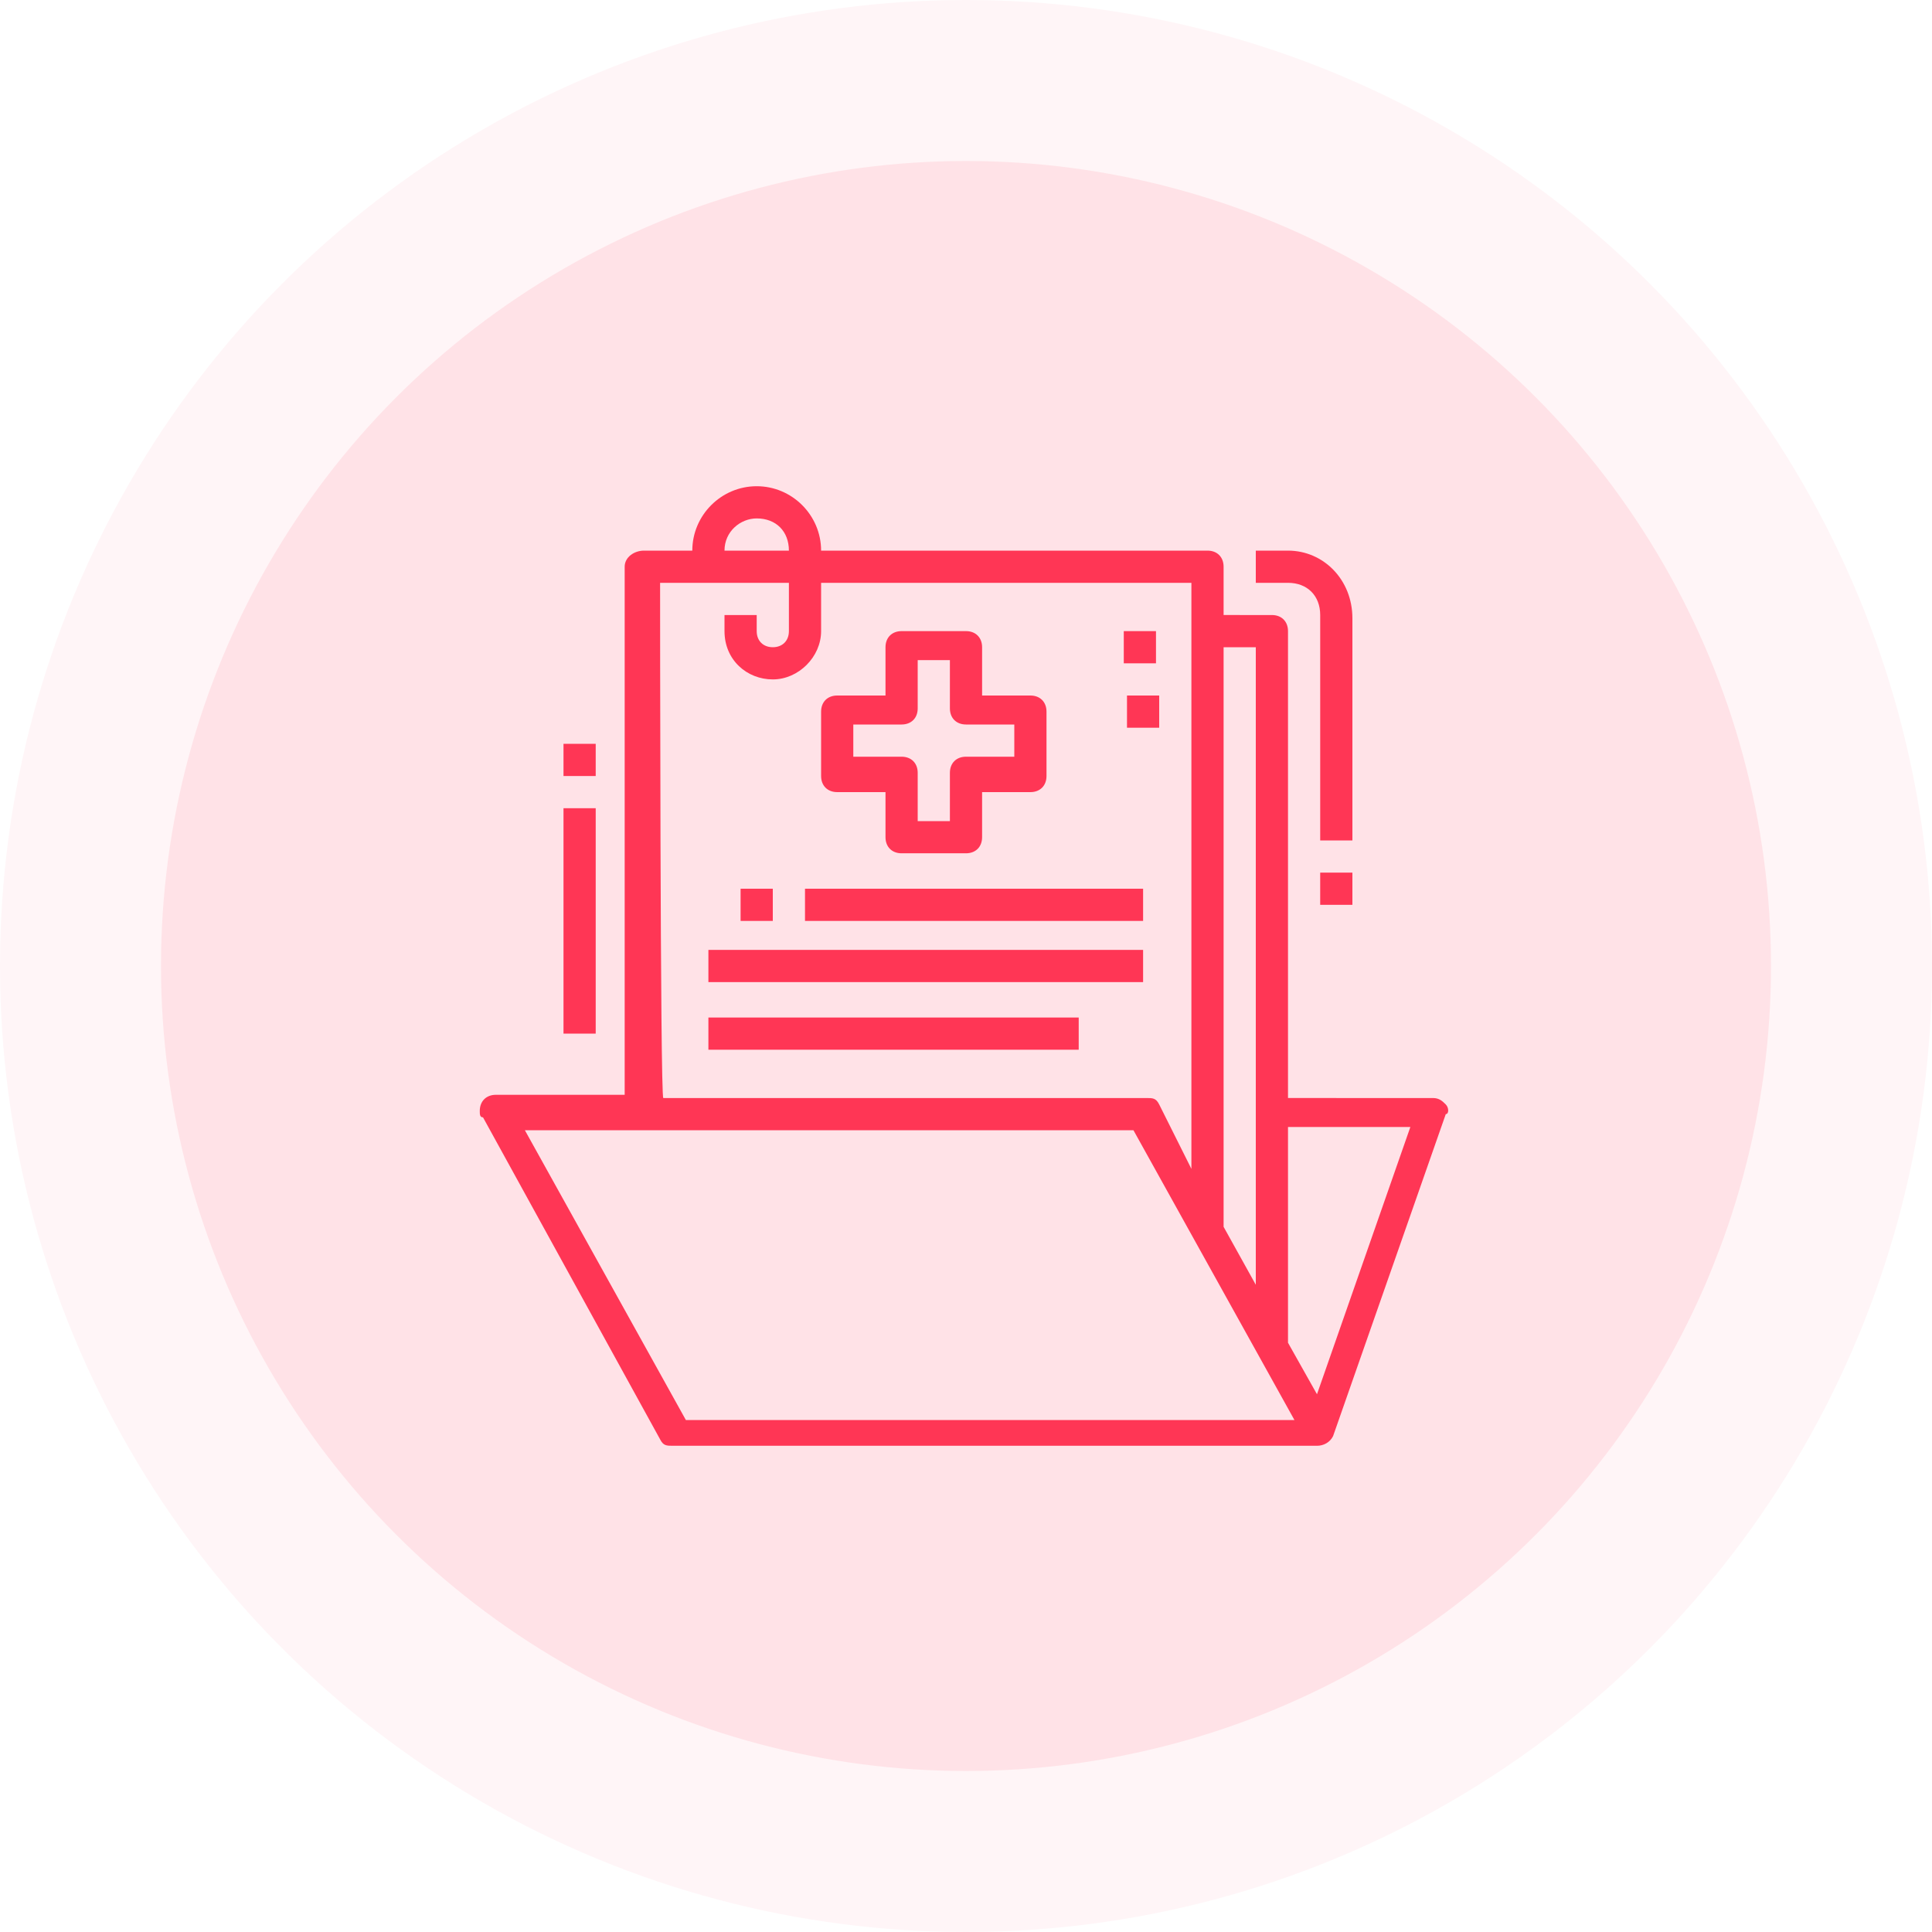 <?xml version="1.0" encoding="utf-8"?>
<!-- Generator: Adobe Illustrator 23.0.6, SVG Export Plug-In . SVG Version: 6.00 Build 0)  -->
<svg version="1.1" id="Layer_1" xmlns="http://www.w3.org/2000/svg" xmlns:xlink="http://www.w3.org/1999/xlink" x="0px" y="0px"
	 viewBox="0 0 60 60" style="enable-background:new 0 0 60 60;" xml:space="preserve">
<style type="text/css">
	.st0{opacity:5.000000e-02;fill:#FF3655;}
	.st1{opacity:0.1;fill:#FF3655;}
	.st2{fill:#FF3655;}
</style>
<circle class="st0" cx="30" cy="30" r="30"/>
<circle class="st1" cx="30" cy="30" r="25"/>
<g>
	<g>
		<g>
			<path class="st2" d="M44.9,34.3c-0.1-0.1-0.2-0.2-0.4-0.2H40V19.6c0-0.3-0.2-0.5-0.5-0.5H38v-1.5c0-0.3-0.2-0.5-0.5-0.5H25.5
				c0-1.1-0.9-2-2-2c-1.1,0-2,0.9-2,2H20c-0.3,0-0.6,0.2-0.6,0.5V34h-4c-0.3,0-0.5,0.2-0.5,0.5c0,0.1,0,0.2,0.1,0.2l5.5,10
				c0.1,0.2,0.2,0.2,0.4,0.2h20c0.2,0,0.4-0.1,0.5-0.3l0,0l3.5-10C45,34.6,45,34.4,44.9,34.3z M38,38.1v-18h1v19.8L38,38.1L38,38.1z
				 M23.5,16.1c0.6,0,1,0.4,1,1h-2C22.5,16.5,23,16.1,23.5,16.1z M20.5,18.1h4v1.5c0,0.3-0.2,0.5-0.5,0.5s-0.5-0.2-0.5-0.5v-0.5h-1
				v0.5c0,0.9,0.7,1.5,1.5,1.5s1.5-0.7,1.5-1.5v-1.5H37v18.2l-1-2c-0.1-0.2-0.2-0.2-0.4-0.2h-15C20.5,34.1,20.5,18.1,20.5,18.1z
				 M21.3,44.1l-5-9h18.9l5,9H21.3z M40.9,43.3L40,41.7v-6.7h3.8L40.9,43.3z"/>
		</g>
	</g>
	<g>
		<g>
			<path class="st2" d="M40,17.1h-1v1h1c0.6,0,1,0.4,1,1v7h1v-6.9C42,18,41.1,17.1,40,17.1z"/>
		</g>
	</g>
	<g>
		<g>
			<rect x="41" y="27.1" class="st2" width="1" height="1"/>
		</g>
	</g>
	<g>
		<g>
			<rect x="17.5" y="25.1" class="st2" width="1" height="7"/>
		</g>
	</g>
	<g>
		<g>
			<rect x="17.5" y="23.1" class="st2" width="1" height="1"/>
		</g>
	</g>
	<g>
		<g>
			<path class="st2" d="M32,21.6h-1.5v-1.5c0-0.3-0.2-0.5-0.5-0.5h-2c-0.3,0-0.5,0.2-0.5,0.5v1.5h-1.5c-0.3,0-0.5,0.2-0.5,0.5v2
				c0,0.3,0.2,0.5,0.5,0.5h1.5V26c0,0.3,0.2,0.5,0.5,0.5h2c0.3,0,0.5-0.2,0.5-0.5v-1.4H32c0.3,0,0.5-0.2,0.5-0.5v-2
				C32.5,21.8,32.3,21.6,32,21.6z M31.5,23.5H30c-0.3,0-0.5,0.2-0.5,0.5v1.5h-1V24c0-0.3-0.2-0.5-0.5-0.5h-1.5v-1H28
				c0.3,0,0.5-0.2,0.5-0.5v-1.5h1V22c0,0.3,0.2,0.5,0.5,0.5h1.5C31.5,22.5,31.5,23.5,31.5,23.5z"/>
		</g>
	</g>
	<g>
		<g>
			<rect x="23" y="27.6" class="st2" width="1" height="1"/>
		</g>
	</g>
	<g>
		<g>
			<rect x="25" y="27.6" class="st2" width="10.5" height="1"/>
		</g>
	</g>
	<g>
		<g>
			<rect x="22" y="29.5" class="st2" width="13.5" height="1"/>
		</g>
	</g>
	<g>
		<g>
			<rect x="22" y="31.6" class="st2" width="11.5" height="1"/>
		</g>
	</g>
	<g>
		<g>
			<rect x="34.9" y="19.6" class="st2" width="1" height="1"/>
		</g>
	</g>
	<g>
		<g>
			<rect x="35" y="21.6" class="st2" width="1" height="1"/>
		</g>
	</g>
</g>
</svg>
